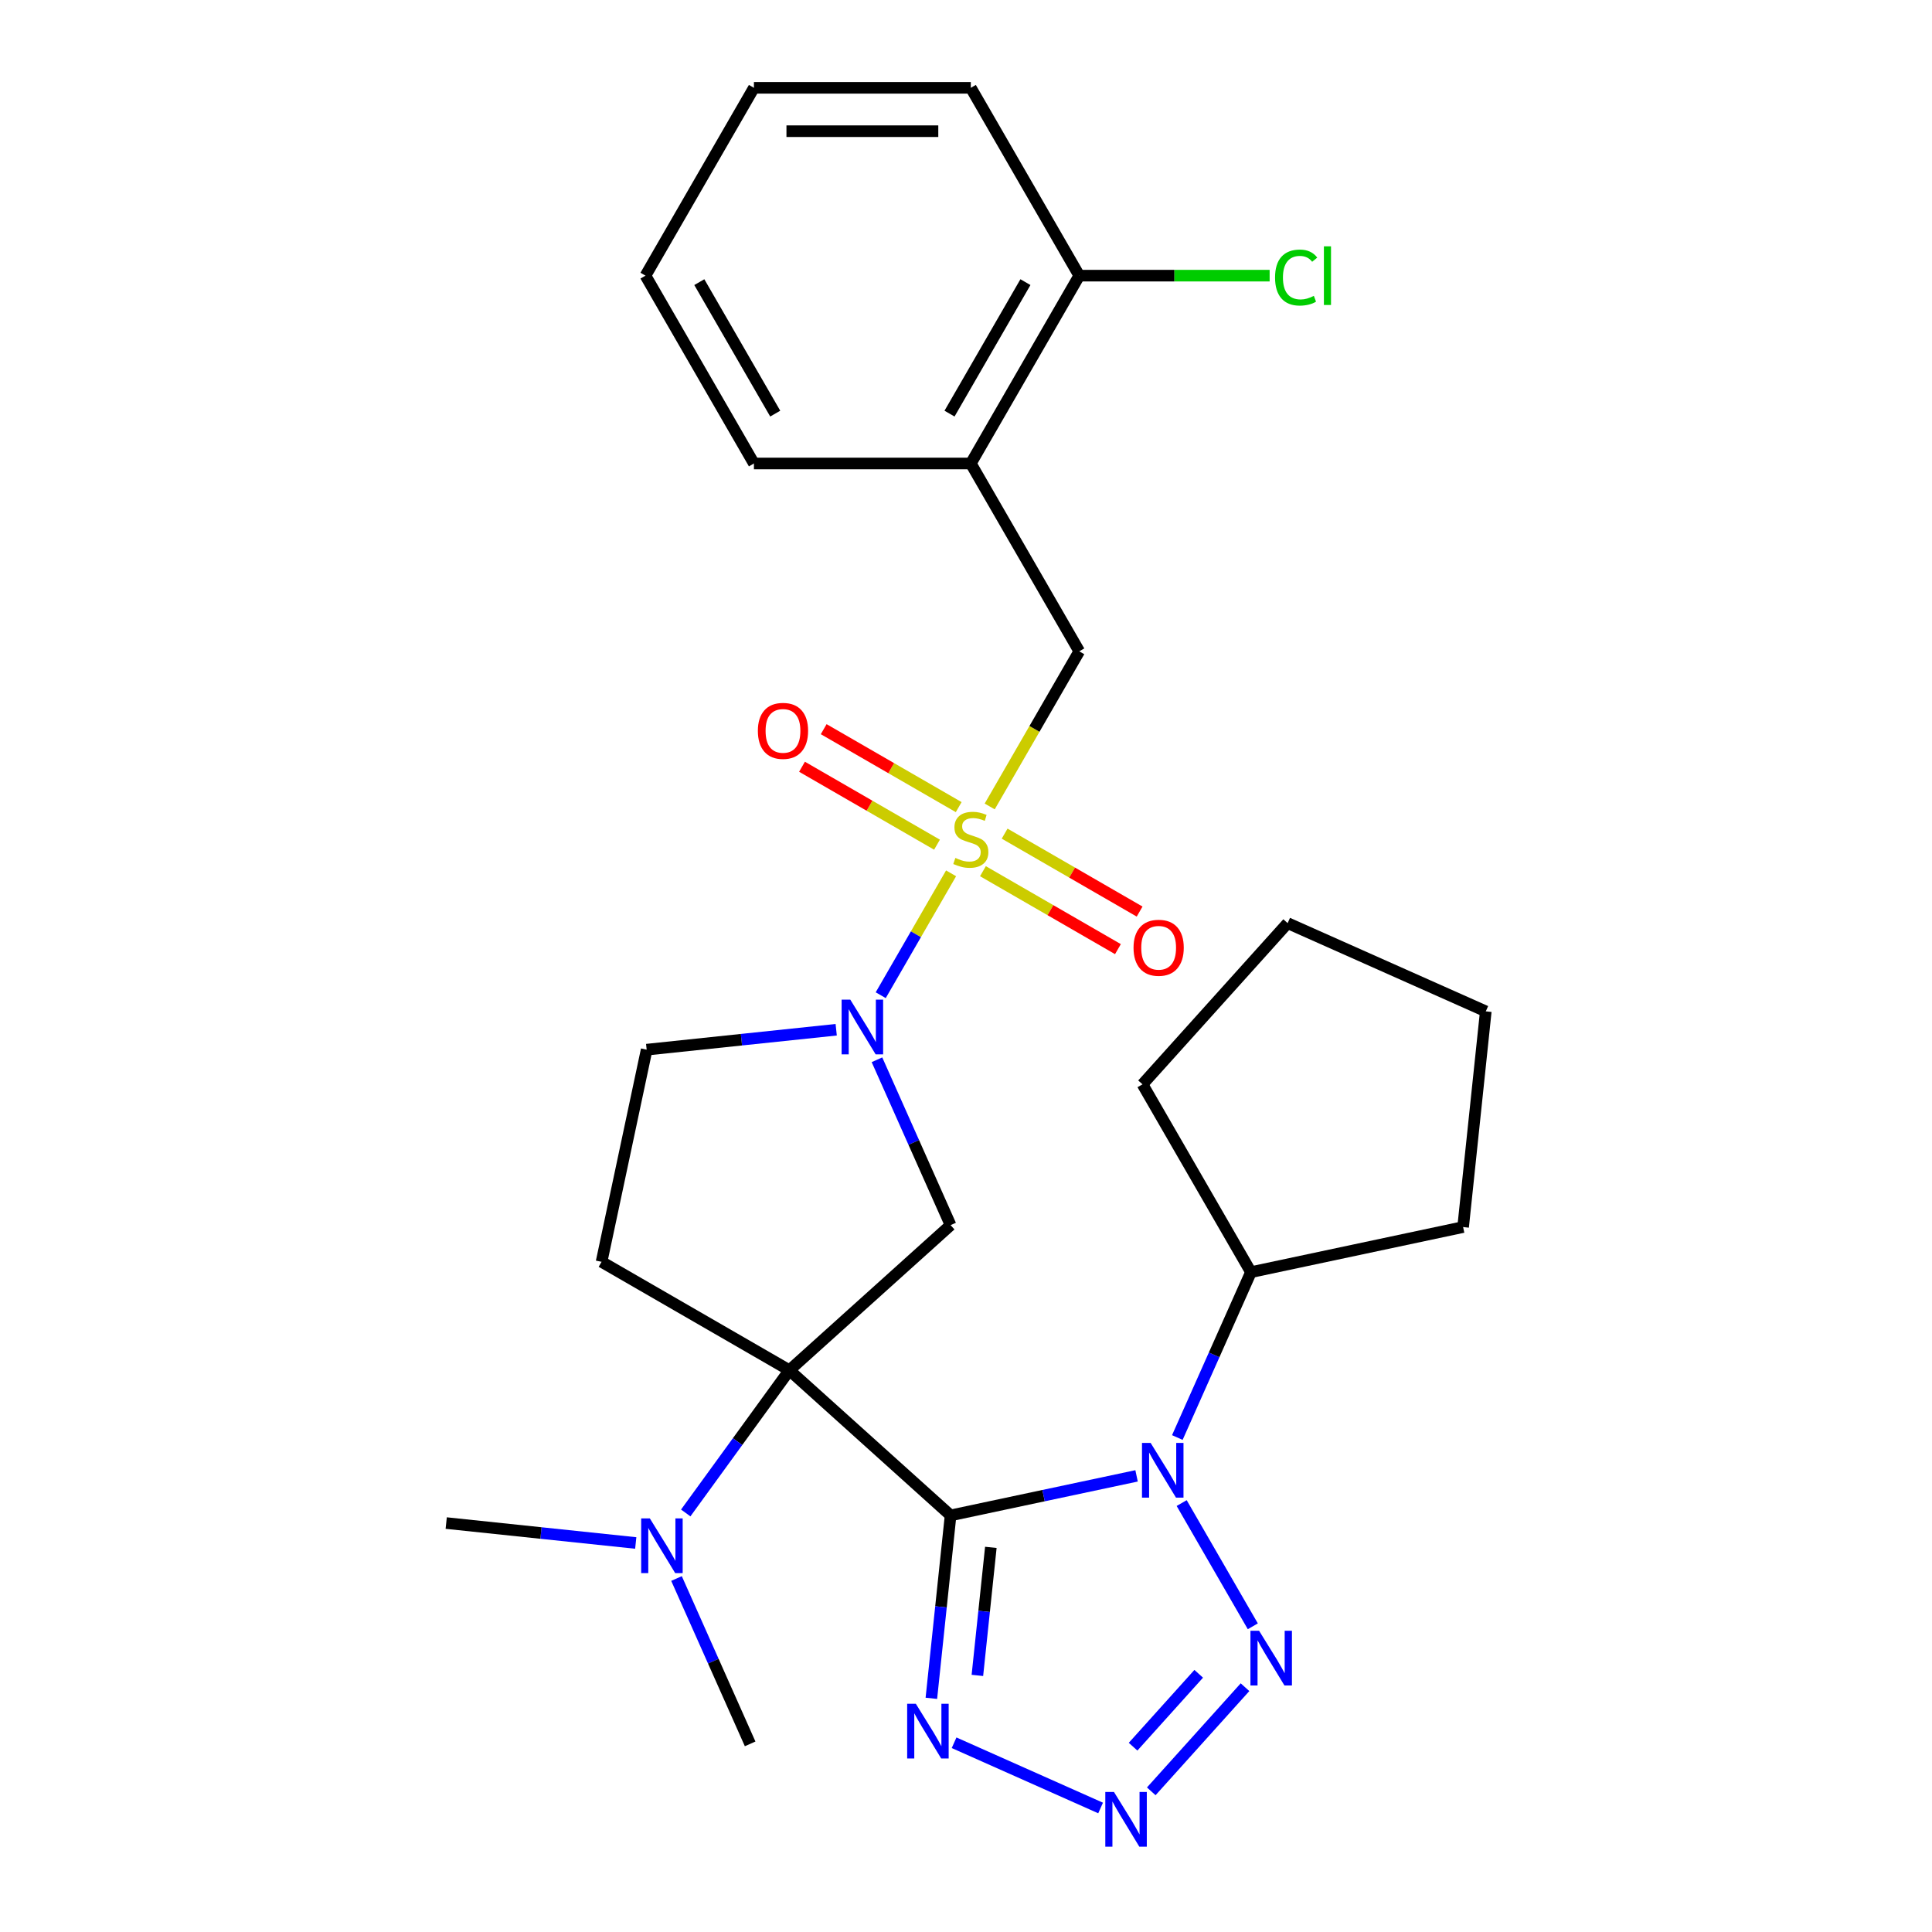 <?xml version='1.0' encoding='iso-8859-1'?>
<svg version='1.1' baseProfile='full'
              xmlns='http://www.w3.org/2000/svg'
                      xmlns:rdkit='http://www.rdkit.org/xml'
                      xmlns:xlink='http://www.w3.org/1999/xlink'
                  xml:space='preserve'
width='1000px' height='1000px' viewBox='0 0 1000 1000'>
<!-- END OF HEADER -->
<rect style='opacity:1.0;fill:#FFFFFF;stroke:none' width='1000' height='1000' x='0' y='0'> </rect>
<path class='bond-0' d='M 492.023,784.365 L 408.595,709.246' style='fill:none;fill-rule:evenodd;stroke:#000000;stroke-width:6px;stroke-linecap:butt;stroke-linejoin:miter;stroke-opacity:1' />
<path class='bond-2' d='M 492.023,784.365 L 540.155,774.134' style='fill:none;fill-rule:evenodd;stroke:#000000;stroke-width:6px;stroke-linecap:butt;stroke-linejoin:miter;stroke-opacity:1' />
<path class='bond-2' d='M 540.155,774.134 L 588.287,763.904' style='fill:none;fill-rule:evenodd;stroke:#0000FF;stroke-width:6px;stroke-linecap:butt;stroke-linejoin:miter;stroke-opacity:1' />
<path class='bond-4' d='M 492.023,784.365 L 487.047,831.706' style='fill:none;fill-rule:evenodd;stroke:#000000;stroke-width:6px;stroke-linecap:butt;stroke-linejoin:miter;stroke-opacity:1' />
<path class='bond-4' d='M 487.047,831.706 L 482.072,879.047' style='fill:none;fill-rule:evenodd;stroke:#0000FF;stroke-width:6px;stroke-linecap:butt;stroke-linejoin:miter;stroke-opacity:1' />
<path class='bond-4' d='M 512.86,800.914 L 509.377,834.053' style='fill:none;fill-rule:evenodd;stroke:#000000;stroke-width:6px;stroke-linecap:butt;stroke-linejoin:miter;stroke-opacity:1' />
<path class='bond-4' d='M 509.377,834.053 L 505.894,867.192' style='fill:none;fill-rule:evenodd;stroke:#0000FF;stroke-width:6px;stroke-linecap:butt;stroke-linejoin:miter;stroke-opacity:1' />
<path class='bond-7' d='M 408.595,709.246 L 492.023,634.127' style='fill:none;fill-rule:evenodd;stroke:#000000;stroke-width:6px;stroke-linecap:butt;stroke-linejoin:miter;stroke-opacity:1' />
<path class='bond-8' d='M 408.595,709.246 L 311.372,653.115' style='fill:none;fill-rule:evenodd;stroke:#000000;stroke-width:6px;stroke-linecap:butt;stroke-linejoin:miter;stroke-opacity:1' />
<path class='bond-11' d='M 408.595,709.246 L 381.765,746.174' style='fill:none;fill-rule:evenodd;stroke:#000000;stroke-width:6px;stroke-linecap:butt;stroke-linejoin:miter;stroke-opacity:1' />
<path class='bond-11' d='M 381.765,746.174 L 354.935,783.103' style='fill:none;fill-rule:evenodd;stroke:#0000FF;stroke-width:6px;stroke-linecap:butt;stroke-linejoin:miter;stroke-opacity:1' />
<path class='bond-1' d='M 492.282,452.033 L 474.072,483.573' style='fill:none;fill-rule:evenodd;stroke:#CCCC00;stroke-width:6px;stroke-linecap:butt;stroke-linejoin:miter;stroke-opacity:1' />
<path class='bond-1' d='M 474.072,483.573 L 455.862,515.114' style='fill:none;fill-rule:evenodd;stroke:#0000FF;stroke-width:6px;stroke-linecap:butt;stroke-linejoin:miter;stroke-opacity:1' />
<path class='bond-9' d='M 512.266,417.42 L 535.445,377.272' style='fill:none;fill-rule:evenodd;stroke:#CCCC00;stroke-width:6px;stroke-linecap:butt;stroke-linejoin:miter;stroke-opacity:1' />
<path class='bond-9' d='M 535.445,377.272 L 558.625,337.124' style='fill:none;fill-rule:evenodd;stroke:#000000;stroke-width:6px;stroke-linecap:butt;stroke-linejoin:miter;stroke-opacity:1' />
<path class='bond-12' d='M 508.767,450.932 L 543.703,471.102' style='fill:none;fill-rule:evenodd;stroke:#CCCC00;stroke-width:6px;stroke-linecap:butt;stroke-linejoin:miter;stroke-opacity:1' />
<path class='bond-12' d='M 543.703,471.102 L 578.64,491.273' style='fill:none;fill-rule:evenodd;stroke:#FF0000;stroke-width:6px;stroke-linecap:butt;stroke-linejoin:miter;stroke-opacity:1' />
<path class='bond-12' d='M 519.993,431.487 L 554.93,451.658' style='fill:none;fill-rule:evenodd;stroke:#CCCC00;stroke-width:6px;stroke-linecap:butt;stroke-linejoin:miter;stroke-opacity:1' />
<path class='bond-12' d='M 554.93,451.658 L 589.866,471.828' style='fill:none;fill-rule:evenodd;stroke:#FF0000;stroke-width:6px;stroke-linecap:butt;stroke-linejoin:miter;stroke-opacity:1' />
<path class='bond-13' d='M 496.22,417.762 L 461.283,397.591' style='fill:none;fill-rule:evenodd;stroke:#CCCC00;stroke-width:6px;stroke-linecap:butt;stroke-linejoin:miter;stroke-opacity:1' />
<path class='bond-13' d='M 461.283,397.591 L 426.347,377.42' style='fill:none;fill-rule:evenodd;stroke:#FF0000;stroke-width:6px;stroke-linecap:butt;stroke-linejoin:miter;stroke-opacity:1' />
<path class='bond-13' d='M 484.994,437.206 L 450.057,417.036' style='fill:none;fill-rule:evenodd;stroke:#CCCC00;stroke-width:6px;stroke-linecap:butt;stroke-linejoin:miter;stroke-opacity:1' />
<path class='bond-13' d='M 450.057,417.036 L 415.121,396.865' style='fill:none;fill-rule:evenodd;stroke:#FF0000;stroke-width:6px;stroke-linecap:butt;stroke-linejoin:miter;stroke-opacity:1' />
<path class='bond-5' d='M 611.629,777.991 L 648.452,841.77' style='fill:none;fill-rule:evenodd;stroke:#0000FF;stroke-width:6px;stroke-linecap:butt;stroke-linejoin:miter;stroke-opacity:1' />
<path class='bond-15' d='M 609.387,744.058 L 628.441,701.262' style='fill:none;fill-rule:evenodd;stroke:#0000FF;stroke-width:6px;stroke-linecap:butt;stroke-linejoin:miter;stroke-opacity:1' />
<path class='bond-15' d='M 628.441,701.262 L 647.495,658.466' style='fill:none;fill-rule:evenodd;stroke:#000000;stroke-width:6px;stroke-linecap:butt;stroke-linejoin:miter;stroke-opacity:1' />
<path class='bond-3' d='M 453.916,548.536 L 472.969,591.332' style='fill:none;fill-rule:evenodd;stroke:#0000FF;stroke-width:6px;stroke-linecap:butt;stroke-linejoin:miter;stroke-opacity:1' />
<path class='bond-3' d='M 472.969,591.332 L 492.023,634.127' style='fill:none;fill-rule:evenodd;stroke:#000000;stroke-width:6px;stroke-linecap:butt;stroke-linejoin:miter;stroke-opacity:1' />
<path class='bond-29' d='M 432.815,532.993 L 383.764,538.149' style='fill:none;fill-rule:evenodd;stroke:#0000FF;stroke-width:6px;stroke-linecap:butt;stroke-linejoin:miter;stroke-opacity:1' />
<path class='bond-29' d='M 383.764,538.149 L 334.713,543.304' style='fill:none;fill-rule:evenodd;stroke:#000000;stroke-width:6px;stroke-linecap:butt;stroke-linejoin:miter;stroke-opacity:1' />
<path class='bond-6' d='M 493.835,902.045 L 569.67,935.809' style='fill:none;fill-rule:evenodd;stroke:#0000FF;stroke-width:6px;stroke-linecap:butt;stroke-linejoin:miter;stroke-opacity:1' />
<path class='bond-28' d='M 644.419,873.292 L 595.887,927.192' style='fill:none;fill-rule:evenodd;stroke:#0000FF;stroke-width:6px;stroke-linecap:butt;stroke-linejoin:miter;stroke-opacity:1' />
<path class='bond-28' d='M 620.453,866.354 L 586.481,904.084' style='fill:none;fill-rule:evenodd;stroke:#0000FF;stroke-width:6px;stroke-linecap:butt;stroke-linejoin:miter;stroke-opacity:1' />
<path class='bond-14' d='M 311.372,653.115 L 334.713,543.304' style='fill:none;fill-rule:evenodd;stroke:#000000;stroke-width:6px;stroke-linecap:butt;stroke-linejoin:miter;stroke-opacity:1' />
<path class='bond-10' d='M 558.625,337.124 L 502.493,239.901' style='fill:none;fill-rule:evenodd;stroke:#000000;stroke-width:6px;stroke-linecap:butt;stroke-linejoin:miter;stroke-opacity:1' />
<path class='bond-16' d='M 502.493,239.901 L 558.625,142.678' style='fill:none;fill-rule:evenodd;stroke:#000000;stroke-width:6px;stroke-linecap:butt;stroke-linejoin:miter;stroke-opacity:1' />
<path class='bond-16' d='M 491.468,214.091 L 530.761,146.035' style='fill:none;fill-rule:evenodd;stroke:#000000;stroke-width:6px;stroke-linecap:butt;stroke-linejoin:miter;stroke-opacity:1' />
<path class='bond-18' d='M 502.493,239.901 L 390.23,239.901' style='fill:none;fill-rule:evenodd;stroke:#000000;stroke-width:6px;stroke-linecap:butt;stroke-linejoin:miter;stroke-opacity:1' />
<path class='bond-19' d='M 329.062,798.645 L 280.011,793.49' style='fill:none;fill-rule:evenodd;stroke:#0000FF;stroke-width:6px;stroke-linecap:butt;stroke-linejoin:miter;stroke-opacity:1' />
<path class='bond-19' d='M 280.011,793.49 L 230.96,788.335' style='fill:none;fill-rule:evenodd;stroke:#000000;stroke-width:6px;stroke-linecap:butt;stroke-linejoin:miter;stroke-opacity:1' />
<path class='bond-20' d='M 350.162,817.036 L 369.216,859.831' style='fill:none;fill-rule:evenodd;stroke:#0000FF;stroke-width:6px;stroke-linecap:butt;stroke-linejoin:miter;stroke-opacity:1' />
<path class='bond-20' d='M 369.216,859.831 L 388.27,902.627' style='fill:none;fill-rule:evenodd;stroke:#000000;stroke-width:6px;stroke-linecap:butt;stroke-linejoin:miter;stroke-opacity:1' />
<path class='bond-22' d='M 647.495,658.466 L 757.305,635.126' style='fill:none;fill-rule:evenodd;stroke:#000000;stroke-width:6px;stroke-linecap:butt;stroke-linejoin:miter;stroke-opacity:1' />
<path class='bond-23' d='M 647.495,658.466 L 591.363,561.243' style='fill:none;fill-rule:evenodd;stroke:#000000;stroke-width:6px;stroke-linecap:butt;stroke-linejoin:miter;stroke-opacity:1' />
<path class='bond-17' d='M 558.625,142.678 L 607.893,142.678' style='fill:none;fill-rule:evenodd;stroke:#000000;stroke-width:6px;stroke-linecap:butt;stroke-linejoin:miter;stroke-opacity:1' />
<path class='bond-17' d='M 607.893,142.678 L 657.162,142.678' style='fill:none;fill-rule:evenodd;stroke:#00CC00;stroke-width:6px;stroke-linecap:butt;stroke-linejoin:miter;stroke-opacity:1' />
<path class='bond-21' d='M 558.625,142.678 L 502.493,45.455' style='fill:none;fill-rule:evenodd;stroke:#000000;stroke-width:6px;stroke-linecap:butt;stroke-linejoin:miter;stroke-opacity:1' />
<path class='bond-24' d='M 390.23,239.901 L 334.098,142.678' style='fill:none;fill-rule:evenodd;stroke:#000000;stroke-width:6px;stroke-linecap:butt;stroke-linejoin:miter;stroke-opacity:1' />
<path class='bond-24' d='M 401.255,214.091 L 361.962,146.035' style='fill:none;fill-rule:evenodd;stroke:#000000;stroke-width:6px;stroke-linecap:butt;stroke-linejoin:miter;stroke-opacity:1' />
<path class='bond-31' d='M 502.493,45.455 L 390.23,45.455' style='fill:none;fill-rule:evenodd;stroke:#000000;stroke-width:6px;stroke-linecap:butt;stroke-linejoin:miter;stroke-opacity:1' />
<path class='bond-31' d='M 485.654,67.907 L 407.069,67.907' style='fill:none;fill-rule:evenodd;stroke:#000000;stroke-width:6px;stroke-linecap:butt;stroke-linejoin:miter;stroke-opacity:1' />
<path class='bond-27' d='M 757.305,635.126 L 769.04,523.477' style='fill:none;fill-rule:evenodd;stroke:#000000;stroke-width:6px;stroke-linecap:butt;stroke-linejoin:miter;stroke-opacity:1' />
<path class='bond-26' d='M 591.363,561.243 L 666.482,477.815' style='fill:none;fill-rule:evenodd;stroke:#000000;stroke-width:6px;stroke-linecap:butt;stroke-linejoin:miter;stroke-opacity:1' />
<path class='bond-25' d='M 334.098,142.678 L 390.23,45.455' style='fill:none;fill-rule:evenodd;stroke:#000000;stroke-width:6px;stroke-linecap:butt;stroke-linejoin:miter;stroke-opacity:1' />
<path class='bond-30' d='M 666.482,477.815 L 769.04,523.477' style='fill:none;fill-rule:evenodd;stroke:#000000;stroke-width:6px;stroke-linecap:butt;stroke-linejoin:miter;stroke-opacity:1' />
<path  class='atom-2' d='M 494.493 444.067
Q 494.813 444.187, 496.133 444.747
Q 497.453 445.307, 498.893 445.667
Q 500.373 445.987, 501.813 445.987
Q 504.493 445.987, 506.053 444.707
Q 507.613 443.387, 507.613 441.107
Q 507.613 439.547, 506.813 438.587
Q 506.053 437.627, 504.853 437.107
Q 503.653 436.587, 501.653 435.987
Q 499.133 435.227, 497.613 434.507
Q 496.133 433.787, 495.053 432.267
Q 494.013 430.747, 494.013 428.187
Q 494.013 424.627, 496.413 422.427
Q 498.853 420.227, 503.653 420.227
Q 506.933 420.227, 510.653 421.787
L 509.733 424.867
Q 506.333 423.467, 503.773 423.467
Q 501.013 423.467, 499.493 424.627
Q 497.973 425.747, 498.013 427.707
Q 498.013 429.227, 498.773 430.147
Q 499.573 431.067, 500.693 431.587
Q 501.853 432.107, 503.773 432.707
Q 506.333 433.507, 507.853 434.307
Q 509.373 435.107, 510.453 436.747
Q 511.573 438.347, 511.573 441.107
Q 511.573 445.027, 508.933 447.147
Q 506.333 449.227, 501.973 449.227
Q 499.453 449.227, 497.533 448.667
Q 495.653 448.147, 493.413 447.227
L 494.493 444.067
' fill='#CCCC00'/>
<path  class='atom-3' d='M 595.573 746.864
L 604.853 761.864
Q 605.773 763.344, 607.253 766.024
Q 608.733 768.704, 608.813 768.864
L 608.813 746.864
L 612.573 746.864
L 612.573 775.184
L 608.693 775.184
L 598.733 758.784
Q 597.573 756.864, 596.333 754.664
Q 595.133 752.464, 594.773 751.784
L 594.773 775.184
L 591.093 775.184
L 591.093 746.864
L 595.573 746.864
' fill='#0000FF'/>
<path  class='atom-4' d='M 440.102 517.41
L 449.382 532.41
Q 450.302 533.89, 451.782 536.57
Q 453.262 539.25, 453.342 539.41
L 453.342 517.41
L 457.102 517.41
L 457.102 545.73
L 453.222 545.73
L 443.262 529.33
Q 442.102 527.41, 440.862 525.21
Q 439.662 523.01, 439.302 522.33
L 439.302 545.73
L 435.622 545.73
L 435.622 517.41
L 440.102 517.41
' fill='#0000FF'/>
<path  class='atom-5' d='M 474.028 881.854
L 483.308 896.854
Q 484.228 898.334, 485.708 901.014
Q 487.188 903.694, 487.268 903.854
L 487.268 881.854
L 491.028 881.854
L 491.028 910.174
L 487.148 910.174
L 477.188 893.774
Q 476.028 891.854, 474.788 889.654
Q 473.588 887.454, 473.228 886.774
L 473.228 910.174
L 469.548 910.174
L 469.548 881.854
L 474.028 881.854
' fill='#0000FF'/>
<path  class='atom-6' d='M 651.705 844.087
L 660.985 859.087
Q 661.905 860.567, 663.385 863.247
Q 664.865 865.927, 664.945 866.087
L 664.945 844.087
L 668.705 844.087
L 668.705 872.407
L 664.825 872.407
L 654.865 856.007
Q 653.705 854.087, 652.465 851.887
Q 651.265 849.687, 650.905 849.007
L 650.905 872.407
L 647.225 872.407
L 647.225 844.087
L 651.705 844.087
' fill='#0000FF'/>
<path  class='atom-7' d='M 576.586 927.515
L 585.866 942.515
Q 586.786 943.995, 588.266 946.675
Q 589.746 949.355, 589.826 949.515
L 589.826 927.515
L 593.586 927.515
L 593.586 955.835
L 589.706 955.835
L 579.746 939.435
Q 578.586 937.515, 577.346 935.315
Q 576.146 933.115, 575.786 932.435
L 575.786 955.835
L 572.106 955.835
L 572.106 927.515
L 576.586 927.515
' fill='#0000FF'/>
<path  class='atom-12' d='M 336.348 785.909
L 345.628 800.909
Q 346.548 802.389, 348.028 805.069
Q 349.508 807.749, 349.588 807.909
L 349.588 785.909
L 353.348 785.909
L 353.348 814.229
L 349.468 814.229
L 339.508 797.829
Q 338.348 795.909, 337.108 793.709
Q 335.908 791.509, 335.548 790.829
L 335.548 814.229
L 331.868 814.229
L 331.868 785.909
L 336.348 785.909
' fill='#0000FF'/>
<path  class='atom-13' d='M 586.716 490.558
Q 586.716 483.758, 590.076 479.958
Q 593.436 476.158, 599.716 476.158
Q 605.996 476.158, 609.356 479.958
Q 612.716 483.758, 612.716 490.558
Q 612.716 497.438, 609.316 501.358
Q 605.916 505.238, 599.716 505.238
Q 593.476 505.238, 590.076 501.358
Q 586.716 497.478, 586.716 490.558
M 599.716 502.038
Q 604.036 502.038, 606.356 499.158
Q 608.716 496.238, 608.716 490.558
Q 608.716 484.998, 606.356 482.198
Q 604.036 479.358, 599.716 479.358
Q 595.396 479.358, 593.036 482.158
Q 590.716 484.958, 590.716 490.558
Q 590.716 496.278, 593.036 499.158
Q 595.396 502.038, 599.716 502.038
' fill='#FF0000'/>
<path  class='atom-14' d='M 392.27 378.295
Q 392.27 371.495, 395.63 367.695
Q 398.99 363.895, 405.27 363.895
Q 411.55 363.895, 414.91 367.695
Q 418.27 371.495, 418.27 378.295
Q 418.27 385.175, 414.87 389.095
Q 411.47 392.975, 405.27 392.975
Q 399.03 392.975, 395.63 389.095
Q 392.27 385.215, 392.27 378.295
M 405.27 389.775
Q 409.59 389.775, 411.91 386.895
Q 414.27 383.975, 414.27 378.295
Q 414.27 372.735, 411.91 369.935
Q 409.59 367.095, 405.27 367.095
Q 400.95 367.095, 398.59 369.895
Q 396.27 372.695, 396.27 378.295
Q 396.27 384.015, 398.59 386.895
Q 400.95 389.775, 405.27 389.775
' fill='#FF0000'/>
<path  class='atom-18' d='M 659.968 143.658
Q 659.968 136.618, 663.248 132.938
Q 666.568 129.218, 672.848 129.218
Q 678.688 129.218, 681.808 133.338
L 679.168 135.498
Q 676.888 132.498, 672.848 132.498
Q 668.568 132.498, 666.288 135.378
Q 664.048 138.218, 664.048 143.658
Q 664.048 149.258, 666.368 152.138
Q 668.728 155.018, 673.288 155.018
Q 676.408 155.018, 680.048 153.138
L 681.168 156.138
Q 679.688 157.098, 677.448 157.658
Q 675.208 158.218, 672.728 158.218
Q 666.568 158.218, 663.248 154.458
Q 659.968 150.698, 659.968 143.658
' fill='#00CC00'/>
<path  class='atom-18' d='M 685.248 127.498
L 688.928 127.498
L 688.928 157.858
L 685.248 157.858
L 685.248 127.498
' fill='#00CC00'/>
</svg>
